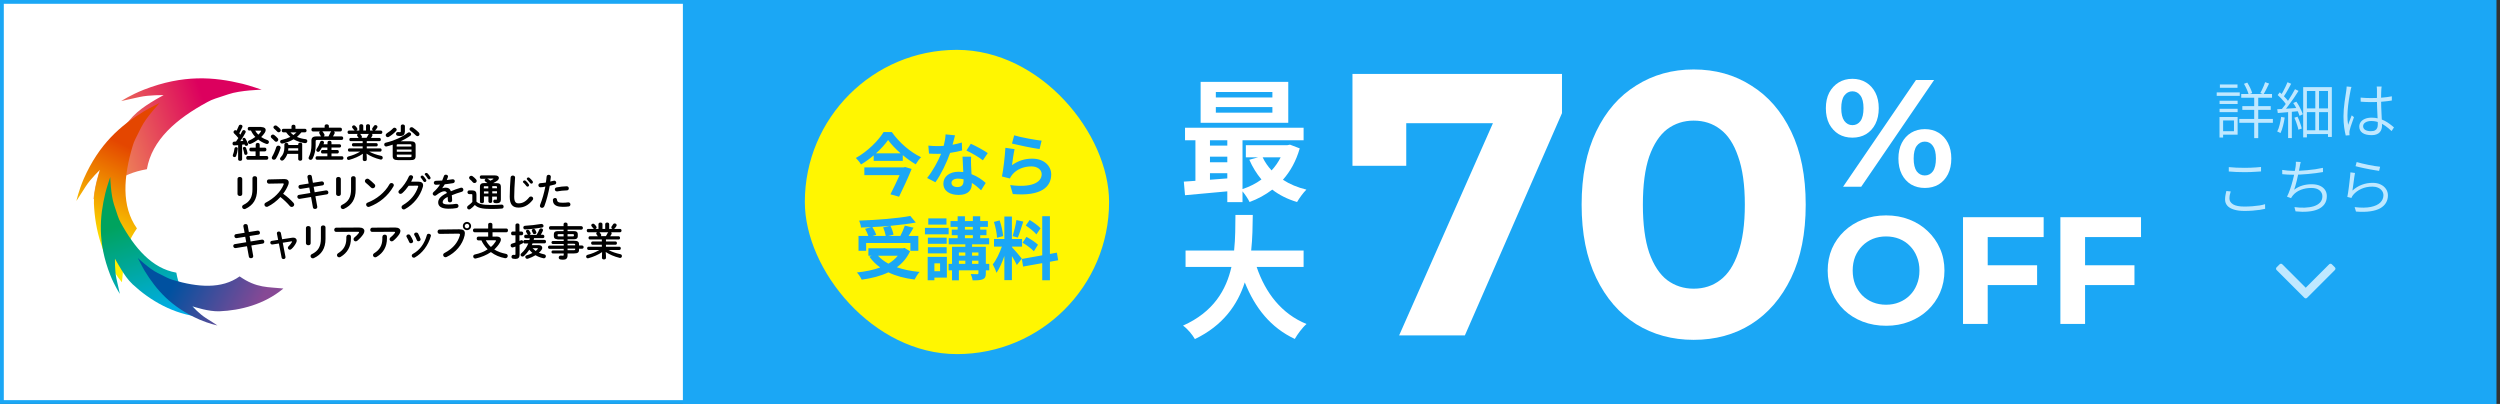 <svg width="656" height="106" viewBox="0 0 656 106" fill="none" xmlns="http://www.w3.org/2000/svg">
<rect x="0" y="0" width="656" height="106" fill="#333333" stroke="none"/>
<rect x="0.5" y="0.5" width="654.025" height="105" fill="white"/>
<rect x="0.5" y="0.5" width="654.025" height="105" stroke="#1BA7F5"/>
<path fill-rule="evenodd" clip-rule="evenodd" d="M37.76 23.532C48.095 19.509 56.141 20.163 63.663 21.994C65.331 22.387 68.667 23.532 68.667 23.532C68.667 23.532 63.042 23.663 59.902 24.742C56.762 25.788 55.781 26.017 54.44 26.77C46.263 31.185 39.853 36.712 38.545 44.398C31.284 45.674 28.733 48.944 24.579 52.281C24.579 52.248 24.546 52.215 24.546 52.182C25.364 43.515 29.779 36.058 34.882 30.531C36.255 29.092 37.956 27.914 39.461 26.966C41.227 25.854 42.927 24.971 42.927 24.971C42.927 24.971 39.264 24.873 36.582 25.461C33.9 26.05 33.344 26.181 31.709 26.541C31.774 26.508 31.873 26.475 31.873 26.475C31.873 26.475 34.227 24.938 37.76 23.532Z" fill="url(#paint0_linear_7110_232)"/>
<path fill-rule="evenodd" clip-rule="evenodd" d="M21.962 46.95C26.051 37.694 31.676 32.918 37.694 29.255C39.035 28.438 41.913 26.998 41.913 26.998C41.913 26.998 38.381 30.727 37.04 33.442C35.699 36.156 35.209 36.941 34.816 38.282C32.396 46.426 31.807 54.112 35.928 59.934C32.069 65.461 32.559 69.19 32.003 74.03C31.971 74.03 31.971 73.998 31.938 73.998C26.868 67.849 24.906 60.196 24.644 53.36C24.579 51.561 24.939 49.697 25.298 48.094C25.724 46.23 26.247 44.562 26.247 44.562C26.247 44.562 23.794 46.851 22.453 48.977C21.112 51.103 20.818 51.528 20 52.804C20.033 52.771 20.065 52.673 20.065 52.673C20.065 52.673 20.589 50.187 21.962 46.95Z" fill="url(#paint1_linear_7110_232)"/>
<path fill-rule="evenodd" clip-rule="evenodd" d="M28.929 72.166C25.561 63.564 26.149 56.859 27.654 50.613C27.981 49.239 28.929 46.459 28.929 46.459C28.929 46.459 29.06 51.136 29.943 53.752C30.826 56.369 31.023 57.187 31.611 58.299C35.307 65.102 39.886 70.433 46.264 71.545C47.343 77.595 50.058 79.689 52.838 83.156C52.805 83.156 52.805 83.156 52.772 83.188C45.544 82.501 39.363 78.838 34.784 74.586C33.574 73.442 32.625 72.035 31.84 70.76C30.924 69.288 30.172 67.882 30.172 67.882C30.172 67.882 30.074 70.956 30.565 73.18C31.055 75.404 31.153 75.862 31.48 77.236C31.48 77.203 31.448 77.105 31.448 77.105C31.448 77.105 30.107 75.11 28.929 72.166Z" fill="url(#paint2_linear_7110_232)"/>
<path fill-rule="evenodd" clip-rule="evenodd" d="M52.38 83.875C44.857 80.572 40.998 75.993 37.989 71.12C37.335 70.04 36.157 67.686 36.157 67.686C36.157 67.686 39.199 70.564 41.39 71.643C43.582 72.722 44.236 73.115 45.315 73.442C51.922 75.404 58.169 75.895 62.878 72.526C67.359 75.666 70.401 75.273 74.326 75.699C74.326 75.731 74.293 75.731 74.293 75.764C69.322 79.885 63.107 81.455 57.547 81.684C56.075 81.717 54.571 81.455 53.295 81.161C51.791 80.801 50.45 80.376 50.45 80.376C50.45 80.376 52.314 82.371 54.015 83.45C55.716 84.529 56.108 84.758 57.122 85.445C57.089 85.412 56.991 85.38 56.991 85.38C56.991 85.38 54.996 84.987 52.38 83.875Z" fill="url(#paint3_linear_7110_232)"/>
<path d="M62.551 38.086C62.159 38.119 61.799 38.151 61.439 38.151C61.145 38.151 61.014 37.922 61.014 37.661C61.014 37.432 61.145 37.17 61.439 37.17C61.603 37.17 61.766 37.17 61.93 37.138C62.159 36.843 62.355 36.516 62.551 36.222C62.191 35.797 61.799 35.339 61.406 34.979C61.308 34.881 61.276 34.75 61.276 34.652C61.276 34.39 61.505 34.161 61.766 34.161C61.864 34.161 61.995 34.194 62.093 34.292C62.289 33.9 62.486 33.474 62.649 33.049C62.715 32.82 62.911 32.722 63.107 32.722C63.369 32.722 63.63 32.886 63.63 33.147C63.63 33.213 63.598 33.278 63.598 33.344C63.369 33.867 63.074 34.456 62.78 34.979C62.878 35.077 62.976 35.208 63.074 35.339C63.271 35.012 63.434 34.685 63.565 34.39C63.663 34.194 63.794 34.129 63.958 34.129C64.219 34.129 64.481 34.325 64.481 34.586C64.481 34.652 64.448 34.717 64.415 34.815C64.056 35.502 63.532 36.353 63.042 37.039C63.303 37.007 63.598 37.007 63.859 36.974C63.794 36.876 63.761 36.778 63.696 36.712C63.663 36.647 63.63 36.581 63.63 36.516C63.63 36.32 63.827 36.156 64.056 36.156C64.186 36.156 64.317 36.222 64.415 36.385C64.644 36.745 64.906 37.268 65.07 37.694C65.102 37.759 65.102 37.792 65.102 37.857C65.102 38.119 64.873 38.282 64.612 38.282C64.448 38.282 64.285 38.217 64.219 38.021C64.186 37.955 64.186 37.922 64.154 37.89C63.958 37.922 63.728 37.955 63.532 37.955V41.815C63.532 42.076 63.271 42.207 63.009 42.207C62.747 42.207 62.486 42.076 62.486 41.815V38.086H62.551ZM61.962 38.609C62.191 38.609 62.388 38.74 62.388 38.969V39.035C62.322 39.721 62.159 40.441 61.962 40.931C61.897 41.128 61.701 41.226 61.537 41.226C61.308 41.226 61.079 41.062 61.079 40.833C61.079 40.768 61.079 40.703 61.112 40.637C61.276 40.245 61.472 39.558 61.537 38.936C61.57 38.74 61.766 38.609 61.962 38.609ZM64.939 40.114C64.939 40.147 64.939 40.179 64.939 40.212C64.939 40.474 64.71 40.637 64.513 40.637C64.317 40.637 64.121 40.539 64.088 40.31C64.023 39.885 63.892 39.427 63.761 39.002C63.761 38.969 63.728 38.936 63.728 38.904C63.728 38.675 63.958 38.544 64.154 38.544C64.317 38.544 64.481 38.609 64.546 38.806C64.742 39.264 64.873 39.721 64.939 40.114ZM67.097 39.721H65.822C65.56 39.721 65.429 39.492 65.429 39.231C65.429 39.002 65.56 38.74 65.822 38.74H67.097V37.955C67.097 37.661 67.359 37.497 67.621 37.497C67.882 37.497 68.144 37.661 68.144 37.955V38.74H69.485C69.746 38.74 69.91 38.969 69.91 39.231C69.91 39.46 69.779 39.721 69.485 39.721H68.144V40.931H69.975C70.237 40.931 70.401 41.16 70.401 41.422C70.401 41.651 70.27 41.913 69.975 41.913H65.004C64.742 41.913 64.612 41.684 64.612 41.422C64.612 41.193 64.742 40.931 65.004 40.931H67.065V39.721H67.097ZM68.569 33.344C69.321 33.344 69.714 33.671 69.714 34.129C69.714 34.325 69.648 34.554 69.485 34.815C69.223 35.208 68.896 35.6 68.536 35.96C69.027 36.287 69.55 36.549 70.139 36.745C70.433 36.843 70.564 37.072 70.564 37.268C70.564 37.53 70.368 37.792 70.041 37.792C69.975 37.792 69.877 37.759 69.779 37.726C69.027 37.465 68.34 37.072 67.751 36.614C67.13 37.072 66.476 37.465 65.822 37.726C65.724 37.759 65.658 37.792 65.56 37.792C65.266 37.792 65.07 37.563 65.07 37.301C65.07 37.105 65.168 36.941 65.397 36.843C65.985 36.614 66.509 36.287 66.999 35.927C66.509 35.437 66.149 34.881 65.855 34.259H65.397C65.135 34.259 65.004 34.03 65.004 33.769C65.004 33.54 65.135 33.311 65.397 33.311H68.569V33.344ZM66.966 34.292C67.195 34.685 67.49 35.044 67.784 35.339C68.079 35.077 68.307 34.783 68.471 34.488C68.504 34.423 68.536 34.39 68.536 34.358C68.536 34.292 68.471 34.292 68.373 34.292H66.966Z" fill="black"/>
<path d="M72.854 36.255C72.985 36.385 73.017 36.516 73.017 36.647C73.017 36.941 72.756 37.203 72.461 37.203C72.331 37.203 72.167 37.138 72.069 37.007C71.84 36.745 71.48 36.418 71.251 36.222C71.12 36.091 71.055 35.96 71.055 35.829C71.055 35.568 71.317 35.306 71.611 35.306C71.709 35.306 71.84 35.339 71.971 35.437C72.298 35.699 72.625 35.993 72.854 36.255ZM73.05 38.217C73.344 38.217 73.639 38.413 73.639 38.74C73.639 38.806 73.639 38.838 73.606 38.904C73.312 39.852 72.854 40.899 72.429 41.586C72.298 41.815 72.069 41.913 71.873 41.913C71.578 41.913 71.317 41.716 71.317 41.422C71.317 41.324 71.349 41.193 71.415 41.095C71.807 40.441 72.232 39.46 72.494 38.577C72.625 38.315 72.821 38.217 73.05 38.217ZM73.508 33.801C73.606 33.932 73.671 34.063 73.671 34.194C73.671 34.488 73.41 34.717 73.115 34.717C72.985 34.717 72.854 34.652 72.723 34.521C72.494 34.259 72.167 33.965 71.938 33.769C71.807 33.638 71.742 33.507 71.742 33.409C71.742 33.147 72.003 32.918 72.298 32.918C72.429 32.918 72.559 32.951 72.657 33.049C72.952 33.278 73.279 33.54 73.508 33.801ZM79.068 34.75C78.708 35.175 78.349 35.568 77.923 35.927C78.577 36.222 79.33 36.418 80.18 36.516C80.507 36.549 80.638 36.778 80.638 37.007C80.638 37.268 80.442 37.563 80.115 37.563C80.082 37.563 80.049 37.563 80.016 37.563C78.937 37.399 77.858 37.039 77.04 36.549C76.157 37.072 75.176 37.432 74.129 37.661C74.097 37.661 74.031 37.661 73.999 37.661C73.704 37.661 73.508 37.432 73.508 37.17C73.508 36.974 73.606 36.778 73.9 36.712C74.784 36.516 75.536 36.255 76.19 35.927C75.765 35.568 75.405 35.175 75.078 34.717H74.326C74.064 34.717 73.933 34.488 73.933 34.259C73.933 34.03 74.064 33.801 74.326 33.801H76.484V33.18C76.484 32.886 76.746 32.722 77.007 32.722C77.269 32.722 77.531 32.853 77.531 33.18V33.801H80.049C80.311 33.801 80.442 34.03 80.442 34.259C80.442 34.488 80.311 34.717 80.049 34.717H79.068V34.75ZM78.25 38.053V37.857C78.25 37.563 78.512 37.432 78.774 37.432C79.035 37.432 79.297 37.563 79.297 37.857V41.749C79.297 42.044 79.035 42.174 78.774 42.174C78.512 42.174 78.25 42.044 78.25 41.749V40.376H75.405C75.209 40.964 74.882 41.487 74.456 41.945C74.326 42.076 74.162 42.142 73.999 42.142C73.704 42.142 73.475 41.913 73.475 41.651C73.475 41.52 73.541 41.389 73.671 41.258C74.326 40.604 74.62 39.754 74.62 38.675V37.922C74.62 37.628 74.882 37.497 75.143 37.497C75.405 37.497 75.666 37.628 75.666 37.922V38.053H78.25ZM75.666 38.904C75.666 39.1 75.634 39.329 75.601 39.525H78.25V38.904H75.666ZM76.222 34.75C76.451 35.012 76.713 35.241 77.007 35.437C77.269 35.241 77.531 35.012 77.793 34.75H76.222Z" fill="black"/>
<path d="M82.11 34.488C81.848 34.488 81.717 34.26 81.717 33.998C81.717 33.769 81.848 33.507 82.11 33.507H85.184V33.049C85.184 32.755 85.446 32.624 85.74 32.624C86.002 32.624 86.296 32.755 86.296 33.049V33.507H89.338C89.599 33.507 89.73 33.736 89.73 33.998C89.73 34.227 89.599 34.488 89.338 34.488H87.604C87.735 34.554 87.833 34.717 87.833 34.848C87.833 34.914 87.8 34.979 87.768 35.077C87.637 35.339 87.506 35.568 87.375 35.797H89.665C89.926 35.797 90.057 36.026 90.057 36.255C90.057 36.483 89.926 36.712 89.665 36.712H83.254C82.927 36.712 82.829 36.811 82.829 37.072V38.119C82.829 39.329 82.567 40.539 82.044 41.586C81.913 41.847 81.684 41.946 81.488 41.946C81.227 41.946 80.965 41.749 80.965 41.455C80.965 41.389 80.998 41.291 81.03 41.226C81.521 40.212 81.717 39.231 81.717 38.053V36.909C81.717 36.156 82.077 35.797 83.025 35.797H84.268C84.203 35.764 84.17 35.699 84.137 35.633C84.072 35.502 83.941 35.273 83.843 35.11C83.778 35.012 83.745 34.914 83.745 34.848C83.745 34.685 83.843 34.554 83.974 34.488H82.11ZM85.936 37.367C85.936 37.072 86.198 36.941 86.46 36.941C86.721 36.941 86.983 37.072 86.983 37.367V37.857H89.109C89.37 37.857 89.501 38.086 89.501 38.282C89.501 38.511 89.37 38.708 89.109 38.708H86.983V39.362H88.52C88.782 39.362 88.912 39.591 88.912 39.82C88.912 40.048 88.782 40.277 88.52 40.277H86.983V40.997H89.73C89.992 40.997 90.123 41.226 90.123 41.455C90.123 41.684 89.992 41.913 89.73 41.913H83.189C82.927 41.913 82.796 41.684 82.796 41.455C82.796 41.226 82.927 40.997 83.189 40.997H85.903V40.277H84.595C84.334 40.277 84.236 40.048 84.236 39.82C84.236 39.591 84.366 39.362 84.595 39.362H85.903V38.708H84.464C84.301 39.035 84.105 39.329 83.908 39.623C83.778 39.787 83.614 39.852 83.483 39.852C83.222 39.852 82.993 39.656 82.993 39.394C82.993 39.296 83.025 39.165 83.124 39.035C83.451 38.577 83.778 37.923 84.007 37.269C84.072 37.039 84.268 36.941 84.497 36.941C84.759 36.941 85.02 37.105 85.02 37.399C85.02 37.465 85.02 37.497 84.988 37.563C84.955 37.661 84.922 37.759 84.89 37.857H85.936V37.367ZM84.595 34.488C84.661 34.521 84.693 34.554 84.726 34.619C84.857 34.816 84.988 34.979 85.086 35.175C85.151 35.273 85.151 35.371 85.151 35.437C85.151 35.6 85.086 35.731 84.955 35.797H86.198C86.394 35.437 86.558 35.077 86.721 34.717C86.787 34.619 86.852 34.521 86.917 34.456H84.595V34.488Z" fill="black"/>
<path d="M92.02 37.039C91.791 37.039 91.66 36.811 91.66 36.614C91.66 36.385 91.791 36.189 92.02 36.189H94.113L94.08 36.156C93.982 35.993 93.884 35.862 93.786 35.731C93.721 35.633 93.688 35.535 93.688 35.47C93.688 35.339 93.753 35.241 93.884 35.142H91.562C91.333 35.142 91.202 34.914 91.202 34.685C91.202 34.456 91.333 34.26 91.562 34.26H93.099C93.034 34.227 92.936 34.161 92.87 34.063C92.772 33.9 92.641 33.769 92.478 33.573C92.412 33.474 92.379 33.376 92.379 33.311C92.379 33.082 92.609 32.886 92.87 32.886C93.001 32.886 93.132 32.951 93.23 33.049C93.393 33.213 93.524 33.344 93.655 33.54C93.721 33.671 93.786 33.769 93.786 33.867C93.786 34.031 93.655 34.194 93.524 34.26H94.276V33.017C94.276 32.722 94.538 32.591 94.8 32.591C95.061 32.591 95.323 32.722 95.323 33.017V34.26H96.043V33.017C96.043 32.722 96.304 32.591 96.566 32.591C96.828 32.591 97.089 32.722 97.089 33.017V34.26H97.907C97.743 34.194 97.645 34.031 97.645 33.867C97.645 33.769 97.678 33.671 97.743 33.573C97.874 33.409 98.005 33.246 98.103 33.049C98.201 32.886 98.365 32.82 98.528 32.82C98.79 32.82 99.052 33.017 99.052 33.278C99.052 33.344 99.019 33.442 98.986 33.507C98.855 33.736 98.692 33.965 98.528 34.129C98.463 34.194 98.43 34.227 98.365 34.26H99.935C100.196 34.26 100.327 34.488 100.327 34.685C100.327 34.914 100.196 35.142 99.935 35.142H97.58C97.678 35.208 97.743 35.306 97.743 35.437C97.743 35.502 97.711 35.568 97.678 35.666C97.58 35.862 97.482 36.026 97.351 36.189H99.575C99.804 36.189 99.935 36.418 99.935 36.614C99.935 36.843 99.804 37.039 99.575 37.039H96.239V37.563H98.757C98.986 37.563 99.117 37.759 99.117 37.988C99.117 38.184 99.019 38.413 98.757 38.413H96.239V38.937H99.771C100.033 38.937 100.131 39.165 100.131 39.362C100.131 39.591 100 39.787 99.771 39.787H96.893C97.776 40.277 98.855 40.637 100.033 40.899C100.327 40.964 100.425 41.16 100.425 41.389C100.425 41.651 100.262 41.88 99.935 41.88C99.869 41.88 99.837 41.88 99.771 41.847C98.43 41.52 97.122 40.964 96.174 40.31L96.239 41.259V41.88C96.239 42.142 95.977 42.273 95.716 42.273C95.454 42.273 95.192 42.142 95.192 41.88V41.259L95.225 40.343C94.244 41.03 92.936 41.586 91.66 41.946C91.595 41.946 91.562 41.978 91.496 41.978C91.202 41.978 91.039 41.749 91.039 41.52C91.039 41.324 91.137 41.16 91.398 41.062C92.478 40.801 93.59 40.343 94.505 39.787H91.66C91.431 39.787 91.3 39.558 91.3 39.362C91.3 39.133 91.431 38.937 91.66 38.937H95.16V38.413H92.707C92.478 38.413 92.347 38.184 92.347 37.988C92.347 37.759 92.478 37.563 92.707 37.563H95.16V37.039H92.02ZM96.174 36.189C96.337 35.928 96.501 35.666 96.631 35.371C96.697 35.273 96.73 35.208 96.828 35.142H94.473C94.505 35.175 94.538 35.208 94.571 35.208C94.702 35.371 94.8 35.502 94.898 35.666C94.963 35.731 94.963 35.829 94.963 35.895C94.963 35.993 94.931 36.091 94.865 36.156H96.174V36.189Z" fill="black"/>
<path d="M107.719 37.072C108.7 37.072 109.06 37.399 109.06 38.119V40.964C109.06 41.88 108.537 42.011 107.719 42.011H104.383C103.402 42.011 103.042 41.684 103.042 40.964V38.119C103.042 38.053 103.042 38.021 103.042 37.955C102.519 38.152 101.995 38.282 101.505 38.413C101.439 38.413 101.407 38.446 101.341 38.446C101.014 38.446 100.818 38.184 100.818 37.923C100.818 37.694 100.949 37.498 101.243 37.432C103.271 36.974 105.593 35.96 106.934 34.881C107.065 34.783 107.196 34.718 107.326 34.718C107.621 34.718 107.882 34.946 107.882 35.241C107.882 35.372 107.817 35.535 107.654 35.633C106.934 36.157 106.018 36.647 105.135 37.072H107.719ZM103.5 33.507C103.794 33.507 104.089 33.736 104.089 34.031C104.089 34.129 104.056 34.26 103.958 34.358C103.434 34.914 102.78 35.47 102.061 35.895C101.963 35.96 101.832 35.993 101.734 35.993C101.439 35.993 101.21 35.731 101.21 35.47C101.21 35.273 101.308 35.11 101.537 34.946C102.093 34.619 102.682 34.161 103.107 33.704C103.238 33.54 103.369 33.507 103.5 33.507ZM106.214 34.619C106.214 35.339 105.789 35.699 104.939 35.699C104.808 35.699 104.546 35.666 104.35 35.633C104.056 35.568 103.925 35.372 103.925 35.143C103.925 34.881 104.089 34.652 104.416 34.652C104.448 34.652 104.481 34.652 104.546 34.652C104.743 34.685 104.808 34.685 104.939 34.685C105.135 34.685 105.168 34.652 105.168 34.456V33.082C105.168 32.788 105.429 32.657 105.691 32.657C105.953 32.657 106.247 32.821 106.247 33.082V34.619H106.214ZM107.948 38.152C107.948 37.923 107.882 37.857 107.588 37.857H104.448C104.154 37.857 104.089 37.923 104.089 38.152V38.446H107.948V38.152ZM104.121 39.82H107.981V39.231H104.121V39.82ZM107.621 41.226C107.915 41.226 107.981 41.161 107.981 40.932V40.572H104.121V40.932C104.121 41.193 104.219 41.226 104.481 41.226H107.621ZM109.878 34.75C110.008 34.914 110.074 35.045 110.074 35.208C110.074 35.502 109.845 35.731 109.55 35.731C109.42 35.731 109.256 35.666 109.125 35.535C108.7 35.11 108.177 34.652 107.719 34.325C107.523 34.194 107.457 34.031 107.457 33.9C107.457 33.638 107.686 33.377 107.981 33.377C108.079 33.377 108.21 33.409 108.34 33.475C108.864 33.834 109.452 34.325 109.878 34.75Z" fill="black"/>
<path d="M63.565 50.907C63.565 51.266 63.27 51.43 62.943 51.43C62.649 51.43 62.322 51.234 62.322 50.907V46.949C62.322 46.589 62.616 46.426 62.943 46.426C63.238 46.426 63.565 46.622 63.565 46.949V50.907ZM66.246 46.753C66.246 46.393 66.541 46.23 66.868 46.23C67.162 46.23 67.457 46.393 67.457 46.753V49.762C67.457 52.313 66.377 53.883 64.415 54.799C64.317 54.864 64.186 54.864 64.121 54.864C63.761 54.864 63.532 54.57 63.532 54.275C63.532 54.079 63.63 53.883 63.892 53.752C65.592 52.934 66.246 51.692 66.246 49.664V46.753Z" fill="black"/>
<path d="M74.554 46.982H74.62C75.372 46.982 75.764 47.342 75.764 47.865C75.764 48.029 75.732 48.225 75.666 48.421C75.339 49.272 74.881 50.089 74.293 50.841C75.241 51.495 76.288 52.411 77.007 53.229C77.138 53.392 77.204 53.556 77.204 53.687C77.204 54.014 76.876 54.308 76.549 54.308C76.386 54.308 76.19 54.243 76.059 54.079C75.437 53.327 74.489 52.411 73.573 51.692C72.592 52.771 71.415 53.654 70.27 54.21C70.172 54.276 70.074 54.276 69.975 54.276C69.616 54.276 69.387 53.981 69.387 53.687C69.387 53.491 69.485 53.294 69.746 53.164C71.84 52.084 73.639 50.383 74.424 48.421C74.456 48.356 74.456 48.29 74.456 48.258C74.456 48.16 74.391 48.127 74.195 48.127L70.564 48.192C70.237 48.192 70.041 47.931 70.041 47.636C70.041 47.342 70.204 47.08 70.531 47.08L74.554 46.982Z" fill="black"/>
<path d="M80.671 46.459C80.671 46.426 80.671 46.393 80.671 46.361C80.671 46.033 80.965 45.87 81.259 45.87C81.521 45.87 81.783 46.001 81.815 46.295L82.11 47.963L84.399 47.603C84.432 47.603 84.465 47.603 84.497 47.603C84.824 47.603 85.021 47.898 85.021 48.159C85.021 48.388 84.89 48.617 84.596 48.65L82.306 49.01L82.568 50.449L85.544 49.958C85.577 49.958 85.609 49.958 85.642 49.958C85.969 49.958 86.165 50.253 86.165 50.514C86.165 50.743 86.035 50.972 85.74 51.005L82.764 51.495L83.254 54.243C83.254 54.276 83.254 54.308 83.254 54.341C83.254 54.668 82.96 54.832 82.666 54.832C82.404 54.832 82.142 54.701 82.11 54.406L81.619 51.692L78.643 52.182C78.61 52.182 78.578 52.182 78.545 52.182C78.218 52.182 78.022 51.888 78.022 51.626C78.022 51.397 78.152 51.168 78.447 51.136L81.423 50.645L81.161 49.206L78.905 49.566C78.872 49.566 78.839 49.566 78.806 49.566C78.479 49.566 78.316 49.272 78.316 49.01C78.316 48.781 78.447 48.552 78.741 48.519L80.998 48.159L80.671 46.459Z" fill="black"/>
<path d="M89.436 50.907C89.436 51.266 89.141 51.43 88.814 51.43C88.52 51.43 88.193 51.234 88.193 50.907V46.949C88.193 46.589 88.487 46.426 88.814 46.426C89.109 46.426 89.436 46.622 89.436 46.949V50.907ZM92.118 46.753C92.118 46.393 92.412 46.23 92.739 46.23C93.033 46.23 93.328 46.393 93.328 46.753V49.762C93.328 52.313 92.249 53.883 90.286 54.799C90.188 54.864 90.057 54.864 89.992 54.864C89.632 54.864 89.403 54.57 89.403 54.275C89.403 54.079 89.501 53.883 89.763 53.752C91.463 52.934 92.118 51.692 92.118 49.664V46.753Z" fill="black"/>
<path d="M98.267 48.323C98.397 48.454 98.463 48.618 98.463 48.748C98.463 49.108 98.169 49.403 97.809 49.403C97.645 49.403 97.482 49.337 97.351 49.206C96.893 48.748 96.402 48.323 95.977 47.964C95.814 47.833 95.748 47.669 95.748 47.506C95.748 47.178 96.043 46.884 96.402 46.884C96.533 46.884 96.664 46.917 96.795 47.015C97.253 47.375 97.776 47.833 98.267 48.323ZM102.715 48.029C103.042 48.029 103.336 48.258 103.336 48.585C103.336 48.683 103.303 48.814 103.238 48.912C101.799 51.463 99.477 53.295 96.958 54.243C96.86 54.276 96.762 54.309 96.697 54.309C96.337 54.309 96.075 53.981 96.075 53.687C96.075 53.458 96.174 53.262 96.468 53.164C98.757 52.281 100.981 50.547 102.191 48.356C102.322 48.127 102.519 48.029 102.715 48.029Z" fill="black"/>
<path d="M109.746 47.669C110.597 47.669 111.022 47.995 111.022 48.617C111.022 48.781 110.989 48.977 110.924 49.14C110.237 51.495 108.504 53.654 106.28 54.864C106.149 54.929 106.051 54.962 105.953 54.962C105.625 54.962 105.364 54.7 105.364 54.373C105.364 54.177 105.462 53.981 105.724 53.817C107.751 52.64 109.092 50.939 109.714 49.009C109.746 48.944 109.746 48.911 109.746 48.879C109.746 48.781 109.681 48.715 109.485 48.715L107.228 48.748C106.737 49.467 106.149 50.154 105.56 50.678C105.397 50.808 105.233 50.874 105.102 50.874C104.808 50.874 104.546 50.645 104.546 50.35C104.546 50.187 104.612 50.023 104.808 49.86C105.756 48.977 106.737 47.603 107.261 46.36C107.359 46.099 107.588 45.968 107.817 45.968C108.111 45.968 108.406 46.197 108.406 46.491C108.406 46.556 108.373 46.655 108.34 46.72C108.209 47.047 108.046 47.341 107.882 47.669H109.746ZM110.368 46.426C110.368 46.229 110.564 46.066 110.793 46.066C110.891 46.066 111.022 46.099 111.087 46.197C111.349 46.458 111.611 46.818 111.807 47.145C111.872 47.211 111.872 47.309 111.872 47.374C111.872 47.603 111.676 47.767 111.447 47.767C111.316 47.767 111.186 47.701 111.087 47.538C110.891 47.178 110.63 46.883 110.433 46.622C110.401 46.589 110.368 46.524 110.368 46.426ZM111.447 45.739C111.447 45.543 111.643 45.379 111.872 45.379C111.97 45.379 112.101 45.412 112.199 45.51C112.428 45.772 112.723 46.099 112.886 46.426C112.952 46.524 112.984 46.622 112.984 46.687C112.984 46.916 112.788 47.08 112.592 47.08C112.461 47.08 112.33 47.014 112.232 46.851C112.036 46.524 111.774 46.197 111.578 45.935C111.48 45.87 111.447 45.804 111.447 45.739Z" fill="black"/>
<path d="M116.026 49.402C116.288 49.304 116.582 49.239 116.909 49.239C117.596 49.239 118.054 49.468 118.316 50.187C119.101 49.86 119.951 49.533 120.867 49.272C120.932 49.239 120.998 49.239 121.063 49.239C121.39 49.239 121.586 49.501 121.586 49.795C121.586 50.024 121.455 50.22 121.194 50.318C120.311 50.58 119.395 50.874 118.545 51.234C118.61 51.594 118.61 52.052 118.643 52.575C118.643 52.935 118.348 53.098 118.054 53.098C117.792 53.098 117.531 52.935 117.531 52.64C117.531 52.248 117.498 51.921 117.465 51.659C116.419 52.182 116.157 52.64 116.157 53.033C116.157 53.425 116.517 53.654 117.694 53.654C118.348 53.654 119.003 53.589 119.657 53.491C119.689 53.491 119.722 53.491 119.755 53.491C120.115 53.491 120.311 53.752 120.311 54.047C120.311 54.276 120.147 54.537 119.787 54.603C119.133 54.733 118.381 54.766 117.694 54.766C115.765 54.766 114.98 54.112 114.98 53.131C114.98 52.313 115.47 51.528 117.269 50.645C117.138 50.285 116.909 50.187 116.55 50.187C116.19 50.187 115.438 50.449 114.456 51.234C114.325 51.332 114.227 51.365 114.097 51.365C113.802 51.365 113.541 51.103 113.541 50.842C113.541 50.678 113.606 50.547 113.769 50.384C114.424 49.828 114.98 49.173 115.47 48.421C115.078 48.454 114.718 48.454 114.391 48.487C114.031 48.487 113.835 48.225 113.835 47.963C113.835 47.702 114.031 47.44 114.391 47.44C114.881 47.44 115.438 47.407 116.026 47.375C116.19 46.982 116.353 46.59 116.484 46.197C116.55 45.935 116.778 45.837 117.007 45.837C117.302 45.837 117.563 46.034 117.563 46.295C117.563 46.361 117.563 46.393 117.531 46.459C117.433 46.753 117.334 47.015 117.236 47.244C117.76 47.178 118.283 47.113 118.708 47.047C118.741 47.047 118.774 47.047 118.839 47.047C119.166 47.047 119.33 47.276 119.33 47.538C119.33 47.767 119.199 47.996 118.872 48.061C118.218 48.16 117.465 48.29 116.713 48.356C116.517 48.683 116.255 49.075 116.026 49.402Z" fill="black"/>
<path d="M125.02 52.902C125.642 53.523 126.623 53.785 128.88 53.785C129.926 53.785 130.809 53.752 131.594 53.687H131.66C131.987 53.687 132.15 53.948 132.15 54.21C132.15 54.471 131.987 54.733 131.66 54.733C130.842 54.798 129.992 54.831 128.912 54.831C126.459 54.831 125.347 54.537 124.595 53.785C124.268 54.144 123.876 54.537 123.45 54.831C123.32 54.897 123.222 54.962 123.091 54.962C122.796 54.962 122.567 54.733 122.567 54.439C122.567 54.275 122.633 54.112 122.862 53.948C123.222 53.687 123.614 53.359 123.941 53V51.201C123.941 51.005 123.908 50.939 123.647 50.939H123.123C122.829 50.939 122.665 50.678 122.665 50.449C122.665 50.187 122.829 49.958 123.123 49.958H123.876C124.693 49.958 125.02 50.318 125.02 51.037V52.902ZM124.922 47.08C125.02 47.211 125.086 47.342 125.086 47.472C125.086 47.799 124.824 48.028 124.497 48.028C124.334 48.028 124.17 47.963 124.039 47.799C123.81 47.505 123.581 47.276 123.287 47.047C123.156 46.916 123.091 46.785 123.091 46.655C123.091 46.393 123.32 46.131 123.647 46.131C123.778 46.131 123.908 46.164 124.039 46.262C124.399 46.524 124.693 46.818 124.922 47.08ZM129.141 51.561V52.869C129.141 53.13 128.912 53.261 128.651 53.261C128.422 53.261 128.16 53.13 128.16 52.869V51.561H126.983V52.934C126.983 53.196 126.721 53.327 126.459 53.327C126.198 53.327 125.936 53.196 125.936 52.934V48.977C125.936 48.323 126.296 48.028 127.114 48.028H127.899C127.735 47.898 127.571 47.767 127.408 47.669C127.244 47.57 127.179 47.44 127.179 47.309C127.179 47.112 127.31 46.949 127.539 46.916H126.263C126.034 46.916 125.903 46.687 125.903 46.491C125.903 46.262 126.034 46.033 126.263 46.033H129.926C130.58 46.033 130.908 46.328 130.908 46.687C130.908 46.916 130.777 47.178 130.482 47.407C130.155 47.636 129.828 47.865 129.403 48.061H130.352C131.071 48.061 131.431 48.323 131.431 48.977V52.411C131.431 53 131.071 53.327 130.384 53.327C130.221 53.327 130.057 53.327 129.861 53.294C129.567 53.261 129.436 53.065 129.436 52.836C129.436 52.607 129.599 52.378 129.828 52.378H129.894C129.959 52.378 130.09 52.411 130.188 52.411C130.352 52.411 130.384 52.346 130.384 52.215V51.593H129.141V51.561ZM127.244 48.846C127.015 48.846 126.95 48.911 126.95 49.075V49.435H128.127V48.879H127.244V48.846ZM128.16 50.776V50.22H126.983V50.776H128.16ZM127.833 46.851C127.899 46.884 127.964 46.916 128.029 46.949C128.258 47.08 128.422 47.243 128.651 47.407C128.912 47.309 129.141 47.178 129.403 47.014C129.468 46.982 129.468 46.949 129.468 46.916C129.468 46.884 129.436 46.851 129.338 46.851H127.833ZM130.417 49.075C130.417 48.911 130.319 48.846 130.123 48.846H129.174V49.402H130.417V49.075ZM130.417 50.187H129.174V50.743H130.417V50.187Z" fill="black"/>
<path d="M133.982 46.59C134.015 46.23 134.276 46.066 134.571 46.066C134.865 46.066 135.16 46.23 135.16 46.59C135.16 46.72 135.127 46.949 135.127 47.047C135.029 48.552 134.931 50.154 134.931 51.626C134.931 53 135.356 53.36 136.075 53.36C137.024 53.36 137.907 52.967 138.823 51.822C138.953 51.626 139.15 51.561 139.313 51.561C139.64 51.561 139.902 51.79 139.902 52.117C139.902 52.248 139.869 52.346 139.771 52.477C138.626 53.916 137.384 54.472 136.075 54.472C134.571 54.472 133.753 53.719 133.753 51.626C133.753 50.024 133.851 48.094 133.982 46.59ZM137.22 47.734C137.22 47.538 137.416 47.342 137.645 47.342C137.743 47.342 137.841 47.374 137.94 47.44C138.201 47.669 138.528 47.996 138.725 48.323C138.79 48.421 138.823 48.519 138.823 48.585C138.823 48.813 138.626 48.977 138.43 48.977C138.299 48.977 138.201 48.912 138.103 48.781C137.874 48.454 137.58 48.159 137.351 47.93C137.253 47.898 137.22 47.8 137.22 47.734ZM138.234 46.916C138.234 46.72 138.43 46.557 138.659 46.557C138.757 46.557 138.855 46.59 138.953 46.688C139.215 46.916 139.509 47.211 139.738 47.505C139.804 47.603 139.837 47.702 139.837 47.8C139.837 48.029 139.64 48.192 139.444 48.192C139.313 48.192 139.182 48.127 139.084 47.996C138.855 47.702 138.561 47.407 138.332 47.145C138.267 47.08 138.234 47.015 138.234 46.916Z" fill="black"/>
<path d="M141.799 49.141C141.472 49.141 141.275 48.879 141.275 48.617C141.275 48.356 141.439 48.094 141.799 48.061C142.191 48.029 142.682 47.996 143.238 47.898C143.336 47.342 143.369 46.884 143.434 46.328C143.467 46.001 143.728 45.87 143.99 45.87C144.284 45.87 144.546 46.066 144.546 46.393C144.481 46.884 144.448 47.244 144.383 47.636C144.677 47.571 144.971 47.505 145.266 47.44C145.331 47.44 145.364 47.407 145.429 47.407C145.756 47.407 145.952 47.669 145.952 47.931C145.952 48.159 145.822 48.356 145.56 48.421C145.102 48.552 144.644 48.65 144.252 48.748C143.892 50.743 143.401 52.608 142.845 54.079C142.714 54.374 142.486 54.537 142.224 54.537C141.93 54.537 141.668 54.341 141.668 54.014C141.668 53.916 141.701 53.818 141.733 53.719C142.289 52.346 142.747 50.743 143.107 48.944C142.649 49.075 142.224 49.141 141.799 49.141ZM145.658 51.953C145.887 51.953 146.116 52.084 146.149 52.379C146.214 53.033 146.574 53.196 147.686 53.196C148.209 53.196 148.634 53.163 149.06 53.098C149.092 53.098 149.125 53.098 149.158 53.098C149.517 53.098 149.681 53.392 149.681 53.654C149.681 53.883 149.517 54.145 149.223 54.177C148.798 54.243 148.275 54.276 147.686 54.276C146.279 54.276 145.625 53.916 145.298 53.392C145.135 53.131 145.069 52.738 145.069 52.444C145.102 52.15 145.364 51.953 145.658 51.953ZM148.7 48.879C149.06 48.879 149.256 49.141 149.256 49.435C149.256 49.697 149.092 49.958 148.732 49.958C147.915 49.958 146.966 50.089 146.247 50.22C146.214 50.22 146.149 50.22 146.116 50.22C145.789 50.22 145.593 49.958 145.593 49.697C145.593 49.468 145.723 49.239 146.051 49.173C146.901 49.01 147.915 48.879 148.7 48.879Z" fill="black"/>
<path d="M63.859 59.377C63.859 59.345 63.859 59.312 63.859 59.279C63.859 58.952 64.154 58.789 64.448 58.789C64.71 58.789 64.971 58.919 65.004 59.214L65.299 60.882L67.588 60.522C67.621 60.522 67.653 60.522 67.686 60.522C68.013 60.522 68.209 60.816 68.209 61.078C68.209 61.307 68.079 61.536 67.784 61.569L65.495 61.928L65.756 63.367L68.733 62.877C68.765 62.877 68.798 62.877 68.831 62.877C69.158 62.877 69.354 63.171 69.354 63.433C69.354 63.662 69.223 63.891 68.929 63.923L65.953 64.414L66.443 67.161C66.443 67.194 66.443 67.227 66.443 67.26C66.443 67.587 66.149 67.75 65.855 67.75C65.593 67.75 65.331 67.619 65.299 67.325L64.808 64.61L61.832 65.101C61.799 65.101 61.766 65.101 61.733 65.101C61.406 65.101 61.21 64.807 61.21 64.545C61.21 64.316 61.341 64.087 61.635 64.054L64.612 63.564L64.35 62.125L62.093 62.484C62.061 62.484 62.028 62.484 61.995 62.484C61.668 62.484 61.505 62.19 61.505 61.928C61.505 61.699 61.635 61.471 61.93 61.438L64.186 61.078L63.859 59.377Z" fill="black"/>
<path d="M76.615 62.387C76.713 62.354 76.811 62.354 76.909 62.354C77.498 62.354 77.858 62.649 77.858 63.139C77.858 63.335 77.792 63.532 77.694 63.728C77.4 64.317 76.975 64.905 76.484 65.331C76.353 65.461 76.19 65.527 76.059 65.527C75.765 65.527 75.536 65.298 75.536 65.003C75.536 64.873 75.601 64.742 75.732 64.611C76.092 64.284 76.386 63.891 76.615 63.499C76.648 63.434 76.648 63.434 76.648 63.401C76.648 63.335 76.615 63.335 76.517 63.335C76.484 63.335 76.451 63.335 76.451 63.335L74.195 63.695L74.914 67.424C74.914 67.456 74.914 67.489 74.914 67.522C74.914 67.816 74.653 67.98 74.391 67.98C74.162 67.98 73.966 67.849 73.9 67.62L73.181 63.891L71.48 64.153C71.447 64.153 71.415 64.153 71.382 64.153C71.088 64.153 70.924 63.891 70.924 63.663C70.924 63.434 71.055 63.237 71.317 63.205L72.985 62.943L72.657 61.275C72.657 61.242 72.657 61.209 72.657 61.177C72.657 60.882 72.919 60.752 73.181 60.752C73.41 60.752 73.639 60.882 73.704 61.144L74.031 62.779L76.615 62.387Z" fill="black"/>
<path d="M81.521 63.826C81.521 64.185 81.227 64.349 80.9 64.349C80.605 64.349 80.278 64.153 80.278 63.826V59.835C80.278 59.476 80.572 59.312 80.9 59.312C81.194 59.312 81.521 59.508 81.521 59.835V63.826ZM84.203 59.672C84.203 59.312 84.497 59.149 84.824 59.149C85.119 59.149 85.413 59.312 85.413 59.672V62.681C85.413 65.232 84.334 66.802 82.371 67.718C82.273 67.783 82.142 67.783 82.077 67.783C81.717 67.783 81.488 67.489 81.488 67.194C81.488 66.998 81.586 66.802 81.848 66.671C83.549 65.853 84.203 64.611 84.203 62.583V59.672Z" fill="black"/>
<path d="M94.276 59.705C95.159 59.705 95.617 60.098 95.617 60.621C95.617 60.85 95.519 61.111 95.356 61.406C94.93 62.06 94.374 62.649 93.753 63.172C93.622 63.27 93.459 63.336 93.328 63.336C93.033 63.336 92.772 63.074 92.772 62.779C92.772 62.616 92.837 62.42 93.066 62.256C93.491 61.929 93.884 61.504 94.145 61.144C94.211 61.079 94.211 61.013 94.211 60.948C94.211 60.883 94.145 60.817 93.982 60.817L88.225 60.85C87.866 60.85 87.702 60.588 87.702 60.294C87.702 60.032 87.898 59.738 88.225 59.738L94.276 59.705ZM90.907 62.093C90.907 61.766 91.202 61.569 91.496 61.569C91.79 61.569 92.085 61.733 92.085 62.093V62.583C92.085 64.742 91.136 66.344 89.403 67.391C89.272 67.457 89.141 67.522 89.01 67.522C88.683 67.522 88.422 67.26 88.422 66.966C88.422 66.77 88.52 66.573 88.781 66.41C90.155 65.559 90.875 64.382 90.875 62.616V62.093H90.907Z" fill="black"/>
<path d="M103.729 59.705C104.612 59.705 105.069 60.098 105.069 60.621C105.069 60.85 104.971 61.111 104.808 61.406C104.383 62.06 103.827 62.649 103.205 63.172C103.074 63.27 102.911 63.336 102.78 63.336C102.486 63.336 102.224 63.074 102.224 62.779C102.224 62.616 102.289 62.42 102.518 62.256C102.944 61.929 103.336 61.504 103.598 61.144C103.663 61.079 103.663 61.013 103.663 60.948C103.663 60.883 103.598 60.817 103.434 60.817L97.678 60.85C97.318 60.85 97.154 60.588 97.154 60.294C97.154 60.032 97.351 59.738 97.678 59.738L103.729 59.705ZM100.36 62.093C100.36 61.766 100.654 61.569 100.948 61.569C101.243 61.569 101.537 61.733 101.537 62.093V62.583C101.537 64.742 100.589 66.344 98.855 67.391C98.724 67.457 98.594 67.522 98.463 67.522C98.136 67.522 97.874 67.26 97.874 66.966C97.874 66.77 97.972 66.573 98.234 66.41C99.608 65.559 100.327 64.382 100.327 62.616V62.093H100.36Z" fill="black"/>
<path d="M108.373 63.139C108.406 63.205 108.406 63.27 108.406 63.335C108.406 63.63 108.111 63.826 107.817 63.826C107.621 63.826 107.457 63.728 107.359 63.499C107.163 63.041 106.934 62.583 106.705 62.191C106.639 62.125 106.639 62.027 106.639 61.962C106.639 61.7 106.901 61.504 107.195 61.504C107.359 61.504 107.555 61.569 107.653 61.765C107.915 62.191 108.209 62.681 108.373 63.139ZM112.494 61.34C112.788 61.34 113.083 61.536 113.083 61.831C113.083 61.864 113.083 61.896 113.05 61.962C112.396 64.349 110.793 66.475 108.863 67.555C108.765 67.62 108.667 67.62 108.569 67.62C108.275 67.62 108.046 67.358 108.046 67.097C108.046 66.9 108.144 66.737 108.373 66.606C110.204 65.592 111.382 63.924 112.003 61.7C112.069 61.438 112.265 61.34 112.494 61.34ZM110.335 62.648C110.368 62.714 110.368 62.779 110.368 62.812C110.368 63.106 110.074 63.303 109.812 63.303C109.616 63.303 109.419 63.205 109.354 62.976C109.191 62.518 108.962 62.06 108.733 61.7C108.667 61.635 108.667 61.536 108.667 61.471C108.667 61.209 108.929 61.013 109.223 61.013C109.419 61.013 109.583 61.079 109.714 61.275C109.91 61.7 110.172 62.191 110.335 62.648Z" fill="black"/>
<path d="M120.507 60.163C121.586 60.163 121.979 60.522 121.979 61.209C121.979 61.373 121.946 61.569 121.913 61.798C121.357 64.185 119.591 66.279 117.203 67.423C117.073 67.489 116.975 67.489 116.876 67.489C116.517 67.489 116.288 67.194 116.288 66.9C116.288 66.704 116.386 66.507 116.647 66.377C118.904 65.199 120.147 63.597 120.67 61.765C120.703 61.7 120.703 61.634 120.703 61.569C120.703 61.373 120.572 61.307 120.278 61.307L115.405 61.373C115.012 61.373 114.816 61.078 114.816 60.784C114.816 60.522 115.012 60.228 115.339 60.228L120.507 60.163ZM123.614 59.312C123.614 59.934 123.123 60.391 122.535 60.391C121.913 60.391 121.455 59.901 121.455 59.312C121.455 58.691 121.946 58.233 122.535 58.233C123.123 58.233 123.614 58.723 123.614 59.312ZM121.946 59.312C121.946 59.639 122.208 59.901 122.535 59.901C122.862 59.901 123.123 59.639 123.123 59.312C123.123 58.985 122.862 58.723 122.535 58.723C122.208 58.723 121.946 59.018 121.946 59.312Z" fill="black"/>
<path d="M130.253 62.059C131.006 62.059 131.431 62.354 131.431 62.877C131.431 63.106 131.365 63.335 131.202 63.597C130.842 64.284 130.286 64.905 129.697 65.461C130.548 66.017 131.594 66.377 132.739 66.606C133.099 66.671 133.23 66.9 133.23 67.162C133.23 67.456 133.001 67.75 132.641 67.75C132.608 67.75 132.575 67.75 132.51 67.75C131.136 67.489 129.894 66.966 128.814 66.148C127.669 66.933 126.296 67.489 124.889 67.816C124.824 67.816 124.791 67.849 124.726 67.849C124.366 67.849 124.17 67.554 124.17 67.293C124.17 67.064 124.301 66.835 124.628 66.769C125.871 66.508 127.015 66.05 127.964 65.428C127.571 65.003 127.179 64.578 126.885 64.087C126.656 63.76 126.492 63.433 126.329 63.073H125.511C125.217 63.073 125.086 62.844 125.086 62.583C125.086 62.354 125.217 62.092 125.511 62.092H128.095V60.947H124.53C124.268 60.947 124.104 60.686 124.104 60.457C124.104 60.195 124.235 59.966 124.53 59.966H128.095V58.887C128.095 58.593 128.356 58.462 128.651 58.462C128.912 58.462 129.207 58.593 129.207 58.887V59.966H132.87C133.164 59.966 133.295 60.195 133.295 60.457C133.295 60.686 133.164 60.947 132.87 60.947H129.239V62.092H130.253V62.059ZM127.473 63.041C127.8 63.695 128.258 64.316 128.814 64.807C129.338 64.382 129.763 63.858 130.09 63.335C130.122 63.27 130.155 63.237 130.155 63.172C130.155 63.106 130.09 63.041 129.926 63.041H127.473Z" fill="black"/>
<path d="M136.337 63.204C136.435 63.171 136.566 63.106 136.664 63.073C136.729 63.041 136.795 63.008 136.86 63.008C137.122 63.008 137.318 63.27 137.318 63.498C137.318 63.662 137.253 63.826 137.056 63.891C136.827 64.022 136.598 64.12 136.337 64.251V66.9C136.337 67.587 135.977 67.947 135.225 67.947C135.029 67.947 134.8 67.914 134.636 67.881C134.342 67.848 134.211 67.62 134.211 67.391C134.211 67.129 134.374 66.867 134.701 66.867C134.734 66.867 134.767 66.867 134.767 66.867C134.865 66.9 134.963 66.9 135.061 66.9C135.192 66.9 135.257 66.867 135.257 66.704V64.709C135.029 64.774 134.832 64.84 134.636 64.905C134.571 64.938 134.538 64.938 134.473 64.938C134.178 64.938 133.982 64.676 133.982 64.414C133.982 64.218 134.08 64.022 134.342 63.924C134.636 63.858 134.93 63.727 135.257 63.629V61.732H134.505C134.244 61.732 134.113 61.503 134.113 61.242C134.113 61.013 134.244 60.751 134.505 60.751H135.257V59.05C135.257 58.756 135.519 58.625 135.781 58.625C136.042 58.625 136.304 58.756 136.304 59.05V60.751H136.86C137.122 60.751 137.285 60.98 137.285 61.242C137.285 61.471 137.154 61.732 136.86 61.732H136.304V63.204H136.337ZM137.907 62.485C137.645 62.485 137.547 62.256 137.547 62.027C137.547 61.798 137.678 61.602 137.907 61.602H138.594C138.495 61.569 138.43 61.503 138.365 61.405C138.266 61.209 138.168 61.045 138.07 60.882C138.038 60.817 138.005 60.751 138.005 60.686C138.005 60.457 138.234 60.293 138.495 60.293C138.626 60.293 138.79 60.359 138.888 60.522C138.986 60.653 139.084 60.849 139.182 61.045C139.215 61.111 139.248 61.176 139.248 61.242C139.248 61.438 139.084 61.602 138.921 61.634H140.785C141.112 61.144 141.308 60.718 141.504 60.261C141.603 60.032 141.766 59.934 141.962 59.934C142.224 59.934 142.486 60.097 142.486 60.359C142.486 60.424 142.486 60.489 142.453 60.555C142.322 60.882 142.093 61.242 141.897 61.602H142.453C142.715 61.602 142.845 61.831 142.845 62.059C142.845 62.288 142.715 62.485 142.453 62.485H140.131C140.098 62.648 140.065 62.779 140.033 62.943H142.878C143.14 62.943 143.271 63.171 143.271 63.4C143.271 63.629 143.14 63.858 142.878 63.858H139.738C139.673 64.022 139.64 64.185 139.542 64.316H141.341C141.93 64.316 142.289 64.611 142.289 65.036C142.289 65.199 142.224 65.428 142.06 65.624C141.897 65.853 141.668 66.115 141.406 66.311C141.831 66.475 142.289 66.638 142.78 66.736C143.107 66.802 143.238 67.031 143.238 67.227C143.238 67.489 143.042 67.783 142.715 67.783C142.649 67.783 142.616 67.783 142.551 67.75C141.766 67.587 141.112 67.325 140.523 66.965C139.935 67.325 139.215 67.652 138.528 67.881C138.463 67.914 138.397 67.914 138.332 67.914C138.038 67.914 137.841 67.685 137.841 67.423C137.841 67.227 137.939 67.064 138.201 66.998C138.757 66.835 139.248 66.638 139.706 66.377C139.411 66.115 139.15 65.821 138.888 65.526C138.495 66.148 138.038 66.671 137.514 67.162C137.383 67.292 137.22 67.325 137.089 67.325C136.827 67.325 136.598 67.096 136.598 66.867C136.598 66.736 136.664 66.573 136.827 66.442C137.612 65.755 138.201 64.905 138.626 63.891H137.678C137.416 63.891 137.318 63.662 137.318 63.433C137.318 63.204 137.449 62.975 137.678 62.975H138.921C138.953 62.812 138.986 62.681 139.019 62.517H137.907V62.485ZM142.159 58.789C142.453 58.789 142.616 59.05 142.616 59.279C142.616 59.476 142.518 59.672 142.224 59.705C141.014 59.934 139.051 60.162 137.776 60.195C137.482 60.195 137.318 59.966 137.318 59.705C137.318 59.476 137.449 59.279 137.743 59.247C138.986 59.181 140.818 58.985 142.06 58.756C142.126 58.789 142.159 58.789 142.159 58.789ZM139.542 60.457C139.542 60.228 139.771 60.064 140.033 60.064C140.196 60.064 140.36 60.13 140.458 60.326C140.523 60.457 140.654 60.686 140.719 60.882C140.752 60.947 140.752 60.98 140.752 61.013C140.752 61.275 140.491 61.438 140.229 61.438C140.065 61.438 139.902 61.373 139.836 61.176C139.771 60.98 139.673 60.784 139.575 60.62C139.575 60.588 139.542 60.522 139.542 60.457ZM139.738 65.134C140 65.395 140.262 65.624 140.556 65.853C140.785 65.69 140.948 65.494 141.079 65.33C141.112 65.265 141.145 65.232 141.145 65.199C141.145 65.134 141.079 65.134 141.014 65.134H139.738Z" fill="black"/>
<path d="M146.247 62.779C145.724 62.779 145.331 62.55 145.331 61.994V61.438C145.331 60.947 145.626 60.653 146.247 60.653H147.882V60.261H144.448C144.186 60.261 144.056 60.032 144.056 59.803C144.056 59.574 144.186 59.345 144.448 59.345H147.882V58.821C147.882 58.527 148.144 58.396 148.406 58.396C148.667 58.396 148.929 58.56 148.929 58.821V59.345H152.527C152.788 59.345 152.952 59.574 152.952 59.803C152.952 60.032 152.821 60.261 152.527 60.261H148.929V60.653H150.695C151.316 60.653 151.611 60.947 151.611 61.438V61.994C151.611 62.484 151.316 62.779 150.695 62.779H148.929V63.171H150.564C151.643 63.171 151.938 63.433 151.938 64.12V64.414H152.723C152.984 64.414 153.148 64.643 153.148 64.839C153.148 65.068 153.017 65.265 152.723 65.265H151.938V65.559C151.938 66.213 151.643 66.507 150.564 66.507H148.929V66.998C148.929 67.848 148.504 68.143 147.784 68.143C147.457 68.143 147.228 68.11 147.032 68.077C146.738 68.012 146.607 67.816 146.607 67.587C146.607 67.325 146.803 67.063 147.13 67.063C147.163 67.063 147.195 67.063 147.228 67.063C147.392 67.096 147.49 67.096 147.653 67.096C147.882 67.096 147.915 67.031 147.915 66.835V66.507H145.069C144.841 66.507 144.71 66.311 144.71 66.115C144.71 65.919 144.841 65.722 145.069 65.722H147.915V65.297H144.186C143.925 65.297 143.794 65.068 143.794 64.872C143.794 64.676 143.925 64.447 144.186 64.447H147.915V64.022H145.069C144.841 64.022 144.71 63.825 144.71 63.629C144.71 63.433 144.841 63.237 145.069 63.237H147.915V62.844H146.247V62.779ZM147.882 62.027V61.438H146.574C146.345 61.438 146.312 61.503 146.312 61.634V61.83C146.312 62.027 146.41 62.027 146.574 62.027H147.882ZM148.929 62.027H150.335C150.564 62.027 150.597 61.961 150.597 61.83V61.634C150.597 61.503 150.531 61.438 150.335 61.438H148.929V62.027ZM148.929 64.382H150.924V64.185C150.924 63.989 150.859 63.956 150.499 63.956H148.929V64.382ZM148.929 65.232V65.657H150.499C150.859 65.657 150.924 65.624 150.924 65.428V65.232H148.929Z" fill="black"/>
<path d="M154.783 62.844C154.554 62.844 154.424 62.615 154.424 62.419C154.424 62.19 154.554 61.994 154.783 61.994H156.877L156.844 61.961C156.746 61.798 156.648 61.667 156.55 61.536C156.484 61.438 156.451 61.34 156.451 61.274C156.451 61.144 156.517 61.045 156.648 60.947H154.326C154.097 60.947 153.966 60.718 153.966 60.489C153.966 60.261 154.097 60.064 154.326 60.064H155.863C155.797 60.032 155.699 59.966 155.634 59.868C155.536 59.705 155.405 59.574 155.241 59.377C155.176 59.279 155.143 59.181 155.143 59.116C155.143 58.887 155.372 58.691 155.634 58.691C155.765 58.691 155.895 58.756 155.994 58.854C156.157 59.018 156.288 59.148 156.419 59.345C156.484 59.476 156.55 59.574 156.55 59.672C156.55 59.835 156.419 59.999 156.288 60.064H157.04V58.821C157.04 58.527 157.302 58.396 157.563 58.396C157.825 58.396 158.087 58.527 158.087 58.821V60.064H158.806V58.821C158.806 58.527 159.068 58.396 159.33 58.396C159.591 58.396 159.853 58.527 159.853 58.821V60.064H160.671C160.507 59.999 160.409 59.835 160.409 59.672C160.409 59.574 160.442 59.476 160.507 59.377C160.638 59.214 160.769 59.05 160.867 58.854C160.965 58.691 161.128 58.625 161.292 58.625C161.554 58.625 161.815 58.821 161.815 59.083C161.815 59.148 161.783 59.247 161.75 59.312C161.619 59.541 161.456 59.77 161.292 59.933C161.227 59.999 161.194 60.032 161.128 60.064H162.698C162.96 60.064 163.091 60.293 163.091 60.489C163.091 60.718 162.96 60.947 162.698 60.947H160.344C160.442 61.013 160.507 61.111 160.507 61.242C160.507 61.307 160.474 61.373 160.442 61.471C160.344 61.667 160.245 61.83 160.115 61.994H162.339C162.568 61.994 162.698 62.223 162.698 62.419C162.698 62.648 162.568 62.844 162.339 62.844H159.003V63.368H161.521C161.75 63.368 161.881 63.564 161.881 63.793C161.881 63.989 161.783 64.218 161.521 64.218H159.003V64.741H162.535C162.797 64.741 162.895 64.97 162.895 65.166C162.895 65.395 162.764 65.592 162.535 65.592H159.657C160.54 66.082 161.619 66.442 162.797 66.704C163.091 66.769 163.189 66.965 163.189 67.194C163.189 67.456 163.025 67.685 162.698 67.685C162.633 67.685 162.6 67.685 162.535 67.652C161.194 67.325 159.886 66.769 158.937 66.115L159.003 67.063V67.685C159.003 67.947 158.741 68.077 158.479 68.077C158.218 68.077 157.956 67.947 157.956 67.685V67.063L157.989 66.148C157.007 66.835 155.699 67.391 154.424 67.75C154.358 67.75 154.326 67.783 154.26 67.783C153.966 67.783 153.802 67.554 153.802 67.325C153.802 67.129 153.9 66.965 154.162 66.867C155.241 66.606 156.353 66.148 157.269 65.592H154.424C154.195 65.592 154.064 65.363 154.064 65.166C154.064 64.938 154.195 64.741 154.424 64.741H157.923V64.218H155.47C155.241 64.218 155.111 63.989 155.111 63.793C155.111 63.564 155.241 63.368 155.47 63.368H157.923V62.844H154.783ZM158.97 61.994C159.133 61.732 159.297 61.471 159.428 61.176C159.493 61.078 159.526 61.013 159.624 60.947H157.269C157.302 60.98 157.335 61.013 157.367 61.013C157.498 61.176 157.596 61.307 157.694 61.471C157.76 61.536 157.76 61.634 157.76 61.7C157.76 61.798 157.727 61.896 157.662 61.961H158.97V61.994Z" fill="black"/>
<rect width="475.836" height="106" transform="translate(179.189)" fill="#1BA7F5"/>
<rect x="211.189" y="13.082" width="79.836" height="79.836" rx="39.918" fill="#FFF601"/>
<path d="M237.121 43.934L237.499 43.826L239.209 44.33C238.327 46.544 237.031 49.334 235.915 51.62L233.647 50.99C234.439 49.442 235.357 47.516 236.059 45.95H226.807V43.934H237.121ZM229.867 40.226H236.311C234.997 39.074 233.827 37.85 233.035 36.734C232.261 37.85 231.163 39.074 229.867 40.226ZM231.865 34.646H234.007C235.933 37.4 238.885 39.938 241.693 41.252C241.153 41.792 240.685 42.476 240.289 43.124C239.155 42.458 237.985 41.63 236.887 40.712V42.206H229.255V40.766C228.229 41.648 227.095 42.458 225.925 43.16C225.655 42.656 225.043 41.9 224.575 41.45C227.617 39.776 230.515 36.878 231.865 34.646ZM250.603 35.51C250.459 36.086 250.225 37.004 249.955 37.976C250.837 37.814 251.683 37.616 252.385 37.4L252.457 39.488C251.629 39.704 250.513 39.938 249.307 40.118C248.443 42.638 246.913 45.788 245.455 47.822L243.277 46.706C244.699 44.942 246.157 42.296 246.949 40.352C246.625 40.37 246.319 40.37 246.013 40.37C245.275 40.37 244.537 40.352 243.763 40.298L243.601 38.21C244.375 38.3 245.329 38.336 245.995 38.336C246.535 38.336 247.075 38.318 247.633 38.264C247.885 37.274 248.083 36.194 248.119 35.258L250.603 35.51ZM249.667 47.966C249.667 48.632 250.225 49.082 251.215 49.082C252.457 49.082 252.835 48.398 252.835 47.408C252.835 47.3 252.835 47.192 252.835 47.048C252.367 46.94 251.881 46.868 251.377 46.868C250.333 46.868 249.667 47.336 249.667 47.966ZM254.815 41.108C254.761 41.864 254.797 42.62 254.815 43.412C254.833 43.934 254.887 44.798 254.923 45.698C256.471 46.274 257.731 47.174 258.649 48.002L257.443 49.928C256.813 49.352 256.003 48.596 255.013 48.002C255.013 48.056 255.013 48.128 255.013 48.182C255.013 49.856 254.095 51.152 251.539 51.152C249.307 51.152 247.543 50.162 247.543 48.182C247.543 46.418 249.019 45.068 251.521 45.068C251.953 45.068 252.349 45.104 252.763 45.14C252.691 43.808 252.601 42.206 252.565 41.108H254.815ZM257.911 42.062C256.867 41.234 254.815 40.064 253.591 39.506L254.743 37.724C256.039 38.282 258.271 39.506 259.189 40.172L257.911 42.062ZM266.119 35.51C267.829 36.05 271.753 36.734 273.319 36.914L272.779 39.11C270.961 38.876 266.947 38.03 265.543 37.67L266.119 35.51ZM266.227 39.128C265.993 40.118 265.669 42.314 265.543 43.34C267.181 42.152 268.963 41.63 270.853 41.63C274.003 41.63 275.839 43.574 275.839 45.752C275.839 49.028 273.247 51.548 265.759 50.918L265.075 48.56C270.475 49.298 273.337 47.984 273.337 45.698C273.337 44.528 272.221 43.664 270.655 43.664C268.621 43.664 266.785 44.42 265.651 45.788C265.327 46.184 265.147 46.472 264.985 46.832L262.915 46.31C263.275 44.546 263.689 41.018 263.815 38.786L266.227 39.128Z" fill="#1BA7F5"/>
<path d="M231.739 59.67L233.521 59.256C232.009 59.4 230.443 59.508 228.913 59.58C229.327 60.246 229.741 61.056 229.921 61.632L228.985 61.902H232.423C232.315 61.272 232.045 60.372 231.739 59.67ZM227.275 63.756V65.808H225.277V61.902H227.851C227.671 61.344 227.329 60.624 227.005 60.048L228.607 59.598C227.707 59.652 226.789 59.688 225.925 59.706C225.889 59.166 225.637 58.356 225.439 57.888C230.173 57.726 235.591 57.294 238.867 56.664L240.307 58.392C238.363 58.752 236.041 59.04 233.647 59.256C234.007 59.976 234.349 60.93 234.457 61.578L233.125 61.902H236.257C236.689 61.074 237.157 60.012 237.427 59.202L239.713 59.742C239.299 60.498 238.831 61.236 238.417 61.902H240.973V65.808H238.885V63.756H227.275ZM235.573 67.104H230.389C231.127 67.914 232.045 68.598 233.125 69.192C234.079 68.616 234.925 67.932 235.573 67.104ZM237.355 65.052L238.795 65.934C237.985 67.698 236.797 69.066 235.339 70.128C237.067 70.74 239.083 71.154 241.297 71.352C240.847 71.838 240.271 72.774 239.983 73.35C237.373 73.026 235.051 72.414 233.107 71.46C231.037 72.45 228.643 73.044 226.105 73.386C225.889 72.882 225.295 71.928 224.845 71.496C227.095 71.262 229.183 70.848 230.965 70.182C229.867 69.408 228.913 68.454 228.121 67.356L228.715 67.104H227.869V65.142H236.959L237.355 65.052ZM248.353 57.312V58.932H243.583V57.312H248.353ZM248.929 59.796V61.488H242.701V59.796H248.929ZM248.407 62.37V63.972H243.475V62.37H248.407ZM243.475 66.492V64.872H248.407V66.492H243.475ZM246.679 69.102H245.185V71.154H246.679V69.102ZM248.461 67.41V72.846H245.185V73.548H243.421V67.41H248.461ZM255.067 69.246H256.741V68.4H255.067V69.246ZM251.611 68.4V69.246H253.303V68.4H251.611ZM253.303 66.24H251.611V67.086H253.303V66.24ZM256.741 66.24H255.067V67.086H256.741V66.24ZM253.195 61.722V62.496H255.283V61.722H253.195ZM253.195 59.526V60.246H255.283V59.526H253.195ZM259.585 69.246V70.938H258.685V71.676C258.685 72.576 258.505 73.008 257.893 73.278C257.299 73.548 256.417 73.566 255.211 73.566C255.157 73.062 254.941 72.378 254.725 71.91C255.427 71.946 256.219 71.946 256.435 71.946C256.669 71.928 256.741 71.874 256.741 71.658V70.938H251.611V73.566H249.811V70.938H248.911V69.246H249.811V64.764H253.303V64.116H248.947V62.496H251.287V61.722H249.739V60.246H251.287V59.526H249.415V58.014H251.287V56.754H253.195V58.014H255.283V56.754H257.209V58.014H259.225V59.526H257.209V60.246H258.847V61.722H257.209V62.496H259.549V64.116H255.067V64.764H258.685V69.246H259.585ZM273.049 59.904L271.951 61.506C271.393 60.804 270.151 59.832 269.161 59.166L270.187 57.726C271.195 58.32 272.473 59.238 273.049 59.904ZM268.333 63.684L269.341 62.154C270.385 62.712 271.717 63.576 272.365 64.224L271.285 65.934C270.691 65.268 269.377 64.314 268.333 63.684ZM266.713 57.744L268.513 58.14C268.045 59.58 267.523 61.29 267.073 62.334L265.723 61.956C266.083 60.822 266.515 59.004 266.713 57.744ZM263.221 61.956L261.619 62.388C261.583 61.272 261.223 59.526 260.809 58.23L262.303 57.834C262.771 59.13 263.131 60.84 263.221 61.956ZM268.135 67.878L266.821 69.534C266.551 68.958 266.047 68.022 265.525 67.194V73.512H263.545V67.158C262.969 68.832 262.249 70.506 261.475 71.586C261.295 70.938 260.827 69.966 260.503 69.372C261.403 68.274 262.321 66.348 262.879 64.71H260.827V62.712H263.545V56.826H265.525V62.712H268.189V64.71H265.525V64.836C266.047 65.358 267.757 67.374 268.135 67.878ZM277.657 68.292L275.497 68.688V73.548H273.481V69.048L268.459 69.948L268.135 67.95L273.481 66.996V56.736H275.497V66.636L277.333 66.294L277.657 68.292Z" fill="#1BA7F5"/>
<g clip-path="url(#clip0_7110_232)">
<path d="M333.875 25.57V24.135H319.035V25.57H333.875ZM333.875 29.56V28.09H319.035V29.56H333.875ZM338.04 21.475V32.22H315.045V21.475H338.04ZM336.045 41.285H331.32C331.915 42.545 332.72 43.7 333.665 44.715C334.61 43.7 335.415 42.545 336.045 41.285ZM317.495 45.45V47.165C318.965 47.06 320.505 46.955 322.045 46.815V45.45H317.495ZM317.495 41.11V42.58H322.045V41.11H317.495ZM322.045 36.805H317.495V38.205H322.045V36.805ZM338.495 37.96L341.05 38.94C340.105 42.23 338.6 44.96 336.64 47.165C338.39 48.32 340.49 49.195 342.8 49.755C341.995 50.525 340.91 52.03 340.35 53.01C337.865 52.275 335.695 51.19 333.84 49.755C332.055 51.12 330.06 52.205 327.89 53.01C327.505 52.205 326.735 51.05 326.035 50.21V53.045H322.045V50.21C318.02 50.595 314.03 50.945 310.95 51.225L310.635 47.655C311.545 47.585 312.595 47.55 313.68 47.445V36.805H310.95V33.515H342.065V36.805H326.035V49.615C327.82 49.02 329.535 48.18 331.005 47.095C329.745 45.59 328.66 43.84 327.82 41.915L330.13 41.285H326.91V38.1H337.795L338.495 37.96ZM342.065 70.04H329.745C332.055 76.865 336.29 82.36 342.835 85.02C341.785 85.895 340.42 87.75 339.755 88.94C333.42 85.965 329.36 80.855 326.63 74.1C324.74 79.945 320.96 85.405 313.54 88.975C312.875 87.82 311.65 86.315 310.425 85.44C318.44 81.87 321.765 76.06 323.13 70.04H311.09V65.735H323.83C324.18 62.445 324.145 59.26 324.18 56.39H328.73C328.695 59.26 328.66 62.48 328.31 65.735H342.065V70.04Z" fill="white"/>
<path d="M367.137 88L394.773 25.476L398.889 32.336H361.943L368.999 24.888V43.508H354.887V19.4H409.865V29.69L384.385 88H367.137ZM444.419 89.176C438.8 89.176 433.769 87.804 429.327 85.06C424.884 82.251 421.389 78.2 418.841 72.908C416.293 67.616 415.019 61.213 415.019 53.7C415.019 46.187 416.293 39.784 418.841 34.492C421.389 29.2 424.884 25.182 429.327 22.438C433.769 19.629 438.8 18.224 444.419 18.224C450.103 18.224 455.133 19.629 459.511 22.438C463.953 25.182 467.449 29.2 469.997 34.492C472.545 39.784 473.819 46.187 473.819 53.7C473.819 61.213 472.545 67.616 469.997 72.908C467.449 78.2 463.953 82.251 459.511 85.06C455.133 87.804 450.103 89.176 444.419 89.176ZM444.419 75.75C447.097 75.75 449.417 74.999 451.377 73.496C453.402 71.993 454.97 69.609 456.081 66.342C457.257 63.075 457.845 58.861 457.845 53.7C457.845 48.539 457.257 44.325 456.081 41.058C454.97 37.791 453.402 35.407 451.377 33.904C449.417 32.401 447.097 31.65 444.419 31.65C441.805 31.65 439.486 32.401 437.461 33.904C435.501 35.407 433.933 37.791 432.757 41.058C431.646 44.325 431.091 48.539 431.091 53.7C431.091 58.861 431.646 63.075 432.757 66.342C433.933 69.609 435.501 71.993 437.461 73.496C439.486 74.999 441.805 75.75 444.419 75.75Z" fill="white"/>
<path d="M483.625 49L502.745 21H507.505L488.385 49H483.625ZM486.065 36.12C484.705 36.12 483.505 35.813 482.465 35.2C481.425 34.56 480.598 33.667 479.985 32.52C479.398 31.347 479.105 29.973 479.105 28.4C479.105 26.827 479.398 25.467 479.985 24.32C480.598 23.173 481.425 22.28 482.465 21.64C483.505 21 484.705 20.68 486.065 20.68C487.425 20.68 488.625 21 489.665 21.64C490.705 22.28 491.518 23.173 492.105 24.32C492.692 25.467 492.985 26.827 492.985 28.4C492.985 29.973 492.692 31.347 492.105 32.52C491.518 33.667 490.705 34.56 489.665 35.2C488.625 35.813 487.425 36.12 486.065 36.12ZM486.065 32.84C486.945 32.84 487.652 32.48 488.185 31.76C488.718 31.013 488.985 29.893 488.985 28.4C488.985 26.907 488.718 25.8 488.185 25.08C487.652 24.333 486.945 23.96 486.065 23.96C485.212 23.96 484.505 24.333 483.945 25.08C483.412 25.8 483.145 26.907 483.145 28.4C483.145 29.867 483.412 30.973 483.945 31.72C484.505 32.467 485.212 32.84 486.065 32.84ZM505.065 49.32C503.732 49.32 502.532 49.013 501.465 48.4C500.425 47.76 499.612 46.867 499.025 45.72C498.438 44.547 498.145 43.173 498.145 41.6C498.145 40.027 498.438 38.667 499.025 37.52C499.612 36.373 500.425 35.48 501.465 34.84C502.532 34.2 503.732 33.88 505.065 33.88C506.452 33.88 507.665 34.2 508.705 34.84C509.745 35.48 510.558 36.373 511.145 37.52C511.732 38.667 512.025 40.027 512.025 41.6C512.025 43.173 511.732 44.547 511.145 45.72C510.558 46.867 509.745 47.76 508.705 48.4C507.665 49.013 506.452 49.32 505.065 49.32ZM505.065 46.04C505.945 46.04 506.652 45.68 507.185 44.96C507.718 44.213 507.985 43.093 507.985 41.6C507.985 40.133 507.718 39.027 507.185 38.28C506.652 37.533 505.945 37.16 505.065 37.16C504.212 37.16 503.505 37.533 502.945 38.28C502.412 39 502.145 40.107 502.145 41.6C502.145 43.093 502.412 44.213 502.945 44.96C503.505 45.68 504.212 46.04 505.065 46.04ZM494.945 85.48C492.732 85.48 490.678 85.12 488.785 84.4C486.918 83.68 485.292 82.667 483.905 81.36C482.545 80.053 481.478 78.52 480.705 76.76C479.958 75 479.585 73.08 479.585 71C479.585 68.92 479.958 67 480.705 65.24C481.478 63.48 482.558 61.947 483.945 60.64C485.332 59.333 486.958 58.32 488.825 57.6C490.692 56.88 492.718 56.52 494.905 56.52C497.118 56.52 499.145 56.88 500.985 57.6C502.852 58.32 504.465 59.333 505.825 60.64C507.212 61.947 508.292 63.48 509.065 65.24C509.838 66.973 510.225 68.893 510.225 71C510.225 73.08 509.838 75.013 509.065 76.8C508.292 78.56 507.212 80.093 505.825 81.4C504.465 82.68 502.852 83.68 500.985 84.4C499.145 85.12 497.132 85.48 494.945 85.48ZM494.905 79.96C496.158 79.96 497.305 79.747 498.345 79.32C499.412 78.893 500.345 78.28 501.145 77.48C501.945 76.68 502.558 75.733 502.985 74.64C503.438 73.547 503.665 72.333 503.665 71C503.665 69.667 503.438 68.453 502.985 67.36C502.558 66.267 501.945 65.32 501.145 64.52C500.372 63.72 499.452 63.107 498.385 62.68C497.318 62.253 496.158 62.04 494.905 62.04C493.652 62.04 492.492 62.253 491.425 62.68C490.385 63.107 489.465 63.72 488.665 64.52C487.865 65.32 487.238 66.267 486.785 67.36C486.358 68.453 486.145 69.667 486.145 71C486.145 72.307 486.358 73.52 486.785 74.64C487.238 75.733 487.852 76.68 488.625 77.48C489.425 78.28 490.358 78.893 491.425 79.32C492.492 79.747 493.652 79.96 494.905 79.96ZM521.095 69.6H534.535V74.8H521.095V69.6ZM521.575 85H515.095V57H536.255V62.2H521.575V85ZM546.642 69.6H560.082V74.8H546.642V69.6ZM547.122 85H540.642V57H561.802V62.2H547.122V85Z" fill="white"/>
</g>
<path d="M588.097 24.664H596.177V25.64H588.097V24.664ZM588.385 27.848H595.841V28.824H588.385V27.848ZM587.585 31.208H596.401V32.216H587.585V31.208ZM591.505 25.016H592.561V36.248H591.505V25.016ZM594.369 21.56L595.409 21.928C595.185 22.408 594.94 22.909 594.673 23.432C594.417 23.944 594.172 24.381 593.937 24.744L593.105 24.424C593.254 24.168 593.404 23.875 593.553 23.544C593.713 23.213 593.868 22.872 594.017 22.52C594.166 22.168 594.284 21.848 594.369 21.56ZM588.817 21.992L589.681 21.672C589.958 22.099 590.22 22.573 590.465 23.096C590.71 23.608 590.881 24.051 590.977 24.424L590.049 24.792C589.953 24.408 589.788 23.955 589.553 23.432C589.318 22.909 589.073 22.429 588.817 21.992ZM582.417 26.424H587.153V27.288H582.417V26.424ZM582.497 22.168H587.121V23.032H582.497V22.168ZM582.417 28.552H587.153V29.416H582.417V28.552ZM581.665 24.248H587.713V25.16H581.665V24.248ZM582.929 30.696H587.153V35.336H582.929V34.424H586.193V31.608H582.929V30.696ZM582.401 30.696H583.345V36.088H582.401V30.696ZM607.537 23.336H608.513V34.792H607.537V23.336ZM604.353 22.872H611.873V35.928H610.865V23.88H605.329V36.056H604.353V22.872ZM604.881 28.44H611.329V29.432H604.881V28.44ZM604.881 34.184H611.281V35.176H604.881V34.184ZM600.401 29.064H601.377V36.232H600.401V29.064ZM600.241 21.576L601.201 21.976C600.998 22.36 600.78 22.765 600.545 23.192C600.31 23.619 600.076 24.029 599.841 24.424C599.606 24.819 599.382 25.165 599.169 25.464L598.417 25.128C598.63 24.819 598.849 24.456 599.073 24.04C599.297 23.613 599.51 23.187 599.713 22.76C599.926 22.323 600.102 21.928 600.241 21.576ZM602.209 23.4L603.137 23.848C602.774 24.435 602.364 25.064 601.905 25.736C601.446 26.397 600.982 27.037 600.513 27.656C600.054 28.275 599.617 28.819 599.201 29.288L598.529 28.888C598.828 28.536 599.148 28.136 599.489 27.688C599.83 27.229 600.166 26.755 600.497 26.264C600.828 25.763 601.137 25.267 601.425 24.776C601.724 24.285 601.985 23.827 602.209 23.4ZM597.665 24.936L598.209 24.232C598.497 24.477 598.79 24.744 599.089 25.032C599.388 25.32 599.66 25.608 599.905 25.896C600.161 26.184 600.358 26.445 600.497 26.68L599.921 27.48C599.782 27.245 599.59 26.979 599.345 26.68C599.1 26.371 598.828 26.067 598.529 25.768C598.241 25.459 597.953 25.181 597.665 24.936ZM601.745 27.032L602.561 26.68C602.806 27.021 603.041 27.395 603.265 27.8C603.489 28.195 603.686 28.584 603.857 28.968C604.038 29.341 604.177 29.677 604.273 29.976L603.409 30.392C603.313 30.093 603.18 29.752 603.009 29.368C602.838 28.973 602.646 28.573 602.433 28.168C602.22 27.763 601.99 27.384 601.745 27.032ZM597.537 28.664C598.262 28.621 599.132 28.568 600.145 28.504C601.169 28.44 602.214 28.371 603.281 28.296L603.297 29.16C602.294 29.256 601.302 29.347 600.321 29.432C599.34 29.517 598.465 29.592 597.697 29.656L597.537 28.664ZM602.049 30.888L602.865 30.616C603.11 31.107 603.334 31.645 603.537 32.232C603.75 32.808 603.9 33.309 603.985 33.736L603.089 34.024C603.046 33.736 602.966 33.416 602.849 33.064C602.742 32.701 602.62 32.333 602.481 31.96C602.342 31.576 602.198 31.219 602.049 30.888ZM598.577 30.68L599.505 30.84C599.398 31.597 599.249 32.339 599.057 33.064C598.876 33.789 598.657 34.408 598.401 34.92C598.337 34.877 598.252 34.829 598.145 34.776C598.038 34.723 597.926 34.669 597.809 34.616C597.702 34.563 597.612 34.525 597.537 34.504C597.804 34.013 598.017 33.427 598.177 32.744C598.348 32.061 598.481 31.373 598.577 30.68ZM619.425 25.608C619.884 25.651 620.332 25.683 620.769 25.704C621.206 25.725 621.66 25.736 622.129 25.736C623.089 25.736 624.044 25.699 624.993 25.624C625.942 25.549 626.817 25.432 627.617 25.272V26.376C626.764 26.515 625.862 26.621 624.913 26.696C623.974 26.76 623.036 26.792 622.097 26.792C621.638 26.792 621.196 26.781 620.769 26.76C620.353 26.739 619.91 26.712 619.441 26.68L619.425 25.608ZM624.945 22.712C624.924 22.872 624.902 23.032 624.881 23.192C624.87 23.341 624.86 23.496 624.849 23.656C624.838 23.859 624.828 24.109 624.817 24.408C624.806 24.707 624.801 25.027 624.801 25.368C624.801 25.699 624.801 26.013 624.801 26.312C624.801 26.899 624.812 27.496 624.833 28.104C624.854 28.712 624.881 29.304 624.913 29.88C624.945 30.456 624.972 31.005 624.993 31.528C625.025 32.04 625.041 32.509 625.041 32.936C625.041 33.245 624.998 33.549 624.913 33.848C624.828 34.147 624.684 34.419 624.481 34.664C624.278 34.909 624.001 35.101 623.649 35.24C623.308 35.389 622.87 35.464 622.337 35.464C621.27 35.464 620.46 35.267 619.905 34.872C619.35 34.467 619.073 33.912 619.073 33.208C619.073 32.781 619.196 32.392 619.441 32.04C619.697 31.677 620.065 31.395 620.545 31.192C621.025 30.979 621.612 30.872 622.305 30.872C622.966 30.872 623.58 30.947 624.145 31.096C624.71 31.245 625.233 31.443 625.713 31.688C626.193 31.933 626.636 32.211 627.041 32.52C627.457 32.819 627.836 33.123 628.177 33.432L627.553 34.392C626.998 33.869 626.444 33.411 625.889 33.016C625.334 32.621 624.753 32.312 624.145 32.088C623.548 31.864 622.902 31.752 622.209 31.752C621.59 31.752 621.078 31.88 620.673 32.136C620.278 32.381 620.081 32.707 620.081 33.112C620.081 33.528 620.268 33.853 620.641 34.088C621.025 34.312 621.516 34.424 622.113 34.424C622.593 34.424 622.961 34.349 623.217 34.2C623.484 34.051 623.67 33.843 623.777 33.576C623.884 33.309 623.937 32.995 623.937 32.632C623.937 32.344 623.926 31.955 623.905 31.464C623.884 30.963 623.857 30.419 623.825 29.832C623.793 29.235 623.766 28.632 623.745 28.024C623.724 27.416 623.713 26.851 623.713 26.328C623.713 25.795 623.713 25.293 623.713 24.824C623.713 24.344 623.713 23.965 623.713 23.688C623.713 23.549 623.708 23.389 623.697 23.208C623.686 23.016 623.67 22.851 623.649 22.712H624.945ZM617.025 22.808C616.993 22.893 616.961 23 616.929 23.128C616.897 23.245 616.865 23.368 616.833 23.496C616.812 23.613 616.79 23.72 616.769 23.816C616.705 24.136 616.636 24.504 616.561 24.92C616.486 25.336 616.412 25.784 616.337 26.264C616.262 26.733 616.198 27.213 616.145 27.704C616.092 28.184 616.049 28.648 616.017 29.096C615.985 29.544 615.969 29.949 615.969 30.312C615.969 30.739 615.98 31.144 616.001 31.528C616.033 31.912 616.081 32.323 616.145 32.76C616.23 32.504 616.326 32.227 616.433 31.928C616.55 31.629 616.668 31.336 616.785 31.048C616.902 30.76 617.004 30.499 617.089 30.264L617.681 30.744C617.564 31.096 617.425 31.496 617.265 31.944C617.105 32.381 616.956 32.808 616.817 33.224C616.689 33.629 616.598 33.96 616.545 34.216C616.524 34.323 616.502 34.445 616.481 34.584C616.47 34.723 616.47 34.84 616.481 34.936C616.492 35.021 616.497 35.112 616.497 35.208C616.508 35.304 616.518 35.395 616.529 35.48L615.521 35.56C615.372 34.973 615.233 34.253 615.105 33.4C614.988 32.547 614.929 31.581 614.929 30.504C614.929 29.917 614.956 29.304 615.009 28.664C615.073 28.013 615.142 27.379 615.217 26.76C615.302 26.141 615.388 25.571 615.473 25.048C615.558 24.525 615.622 24.099 615.665 23.768C615.697 23.587 615.718 23.405 615.729 23.224C615.75 23.032 615.761 22.856 615.761 22.696L617.025 22.808ZM584.833 43.848C585.409 43.912 586.054 43.96 586.769 43.992C587.484 44.024 588.241 44.04 589.041 44.04C589.553 44.04 590.06 44.029 590.561 44.008C591.073 43.987 591.558 43.96 592.017 43.928C592.486 43.896 592.913 43.859 593.297 43.816V44.984C592.934 45.005 592.513 45.032 592.033 45.064C591.564 45.096 591.068 45.123 590.545 45.144C590.033 45.165 589.532 45.176 589.041 45.176C588.241 45.176 587.494 45.16 586.801 45.128C586.118 45.096 585.462 45.053 584.833 45V43.848ZM585.345 50.232C585.238 50.552 585.153 50.867 585.089 51.176C585.036 51.475 585.009 51.779 585.009 52.088C585.009 52.717 585.329 53.229 585.969 53.624C586.62 54.008 587.596 54.2 588.897 54.2C589.644 54.2 590.353 54.173 591.025 54.12C591.708 54.067 592.332 53.997 592.897 53.912C593.473 53.816 593.958 53.704 594.353 53.576L594.369 54.792C593.996 54.888 593.532 54.979 592.977 55.064C592.422 55.149 591.798 55.219 591.105 55.272C590.422 55.325 589.697 55.352 588.929 55.352C587.873 55.352 586.966 55.235 586.209 55C585.452 54.776 584.87 54.44 584.465 53.992C584.06 53.544 583.857 52.989 583.857 52.328C583.857 51.923 583.894 51.533 583.969 51.16C584.044 50.787 584.118 50.44 584.193 50.12L585.345 50.232ZM603.713 42.504C603.649 42.707 603.596 42.925 603.553 43.16C603.51 43.384 603.473 43.597 603.441 43.8C603.388 44.056 603.324 44.381 603.249 44.776C603.174 45.16 603.084 45.581 602.977 46.04C602.881 46.488 602.78 46.947 602.673 47.416C602.566 47.875 602.449 48.312 602.321 48.728C602.204 49.133 602.092 49.485 601.985 49.784C602.689 49.261 603.414 48.893 604.161 48.68C604.918 48.456 605.724 48.344 606.577 48.344C607.43 48.344 608.15 48.477 608.737 48.744C609.334 49.011 609.788 49.379 610.097 49.848C610.406 50.307 610.561 50.845 610.561 51.464C610.561 52.285 610.358 52.984 609.953 53.56C609.558 54.125 608.993 54.573 608.257 54.904C607.532 55.224 606.668 55.427 605.665 55.512C604.662 55.608 603.558 55.592 602.353 55.464L602.065 54.344C602.993 54.472 603.894 54.52 604.769 54.488C605.654 54.456 606.444 54.333 607.137 54.12C607.83 53.896 608.38 53.571 608.785 53.144C609.19 52.717 609.393 52.168 609.393 51.496C609.393 50.877 609.142 50.36 608.641 49.944C608.15 49.528 607.425 49.32 606.465 49.32C605.505 49.32 604.604 49.48 603.761 49.8C602.918 50.12 602.225 50.6 601.681 51.24C601.585 51.368 601.494 51.491 601.409 51.608C601.334 51.715 601.254 51.843 601.169 51.992L600.113 51.608C600.412 51.011 600.689 50.339 600.945 49.592C601.201 48.845 601.425 48.093 601.617 47.336C601.82 46.579 601.98 45.885 602.097 45.256C602.225 44.616 602.316 44.104 602.369 43.72C602.401 43.475 602.422 43.256 602.433 43.064C602.444 42.861 602.444 42.653 602.433 42.44L603.713 42.504ZM598.849 44.584C599.254 44.648 599.734 44.707 600.289 44.76C600.844 44.813 601.356 44.84 601.825 44.84C602.337 44.84 602.908 44.824 603.537 44.792C604.166 44.76 604.822 44.712 605.505 44.648C606.198 44.584 606.886 44.504 607.569 44.408C608.262 44.301 608.918 44.179 609.537 44.04L609.553 45.144C608.977 45.24 608.353 45.336 607.681 45.432C607.02 45.517 606.342 45.592 605.649 45.656C604.956 45.709 604.284 45.757 603.633 45.8C602.982 45.832 602.385 45.848 601.841 45.848C601.308 45.848 600.79 45.837 600.289 45.816C599.798 45.784 599.324 45.747 598.865 45.704L598.849 44.584ZM618.385 42.52C618.726 42.627 619.169 42.744 619.713 42.872C620.257 43 620.833 43.128 621.441 43.256C622.049 43.373 622.63 43.48 623.185 43.576C623.74 43.661 624.193 43.72 624.545 43.752L624.273 44.84C623.974 44.797 623.606 44.739 623.169 44.664C622.742 44.589 622.284 44.509 621.793 44.424C621.313 44.328 620.833 44.232 620.353 44.136C619.884 44.029 619.452 43.933 619.057 43.848C618.662 43.752 618.342 43.672 618.097 43.608L618.385 42.52ZM617.953 45.384C617.9 45.661 617.841 46.008 617.777 46.424C617.724 46.84 617.665 47.277 617.601 47.736C617.537 48.184 617.478 48.611 617.425 49.016C617.372 49.411 617.324 49.741 617.281 50.008C618.06 49.304 618.892 48.792 619.777 48.472C620.662 48.141 621.596 47.976 622.577 47.976C623.377 47.976 624.076 48.12 624.673 48.408C625.281 48.696 625.75 49.091 626.081 49.592C626.422 50.083 626.593 50.643 626.593 51.272C626.593 51.976 626.428 52.616 626.097 53.192C625.766 53.768 625.26 54.253 624.577 54.648C623.894 55.032 623.025 55.299 621.969 55.448C620.913 55.608 619.66 55.629 618.209 55.512L617.857 54.344C619.564 54.547 620.972 54.536 622.081 54.312C623.201 54.077 624.033 53.693 624.577 53.16C625.132 52.616 625.409 51.971 625.409 51.224C625.409 50.787 625.281 50.397 625.025 50.056C624.78 49.715 624.438 49.448 624.001 49.256C623.564 49.064 623.068 48.968 622.513 48.968C621.436 48.968 620.465 49.165 619.601 49.56C618.748 49.944 618.033 50.477 617.457 51.16C617.35 51.299 617.26 51.432 617.185 51.56C617.11 51.688 617.052 51.816 617.009 51.944L615.937 51.672C616.001 51.384 616.065 51.032 616.129 50.616C616.193 50.189 616.257 49.736 616.321 49.256C616.385 48.765 616.444 48.275 616.497 47.784C616.561 47.293 616.614 46.824 616.657 46.376C616.7 45.928 616.732 45.544 616.753 45.224L617.953 45.384Z" fill="#BFE8FF"/>
<path d="M612.666 70.141C612.77 70.245 612.822 70.365 612.822 70.5C612.822 70.635 612.77 70.755 612.666 70.859L605.384 78.141C605.28 78.245 605.16 78.297 605.025 78.297C604.889 78.297 604.77 78.245 604.666 78.141L597.384 70.859C597.28 70.755 597.228 70.635 597.228 70.5C597.228 70.365 597.28 70.245 597.384 70.141L598.166 69.359C598.27 69.255 598.389 69.203 598.525 69.203C598.66 69.203 598.78 69.255 598.884 69.359L605.025 75.5L611.166 69.359C611.27 69.255 611.389 69.203 611.525 69.203C611.66 69.203 611.78 69.255 611.884 69.359L612.666 70.141Z" fill="#BFE8FF"/>
<defs>
<linearGradient id="paint0_linear_7110_232" x1="20.904" y1="41.319" x2="69.214" y2="25.093" gradientUnits="userSpaceOnUse">
<stop offset="0.1" stop-color="#F09956"/>
<stop offset="0.7" stop-color="#DC005E"/>
</linearGradient>
<linearGradient id="paint1_linear_7110_232" x1="22.566" y1="69.341" x2="43.281" y2="27.679" gradientUnits="userSpaceOnUse">
<stop offset="0.1" stop-color="#FFEF00"/>
<stop offset="0.7" stop-color="#E44600"/>
</linearGradient>
<linearGradient id="paint2_linear_7110_232" x1="43.704" y1="86.182" x2="30.209" y2="46" gradientUnits="userSpaceOnUse">
<stop offset="0.1" stop-color="#00ADE5"/>
<stop offset="0.7" stop-color="#00A35E"/>
</linearGradient>
<linearGradient id="paint3_linear_7110_232" x1="70.553" y1="83.401" x2="36.74" y2="66.589" gradientUnits="userSpaceOnUse">
<stop offset="0.1" stop-color="#864995"/>
<stop offset="0.699" stop-color="#0051A0"/>
</linearGradient>
<clipPath id="clip0_7110_232">
<rect width="254" height="98" fill="white" transform="translate(309.025 4)"/>
</clipPath>
</defs>
</svg>
